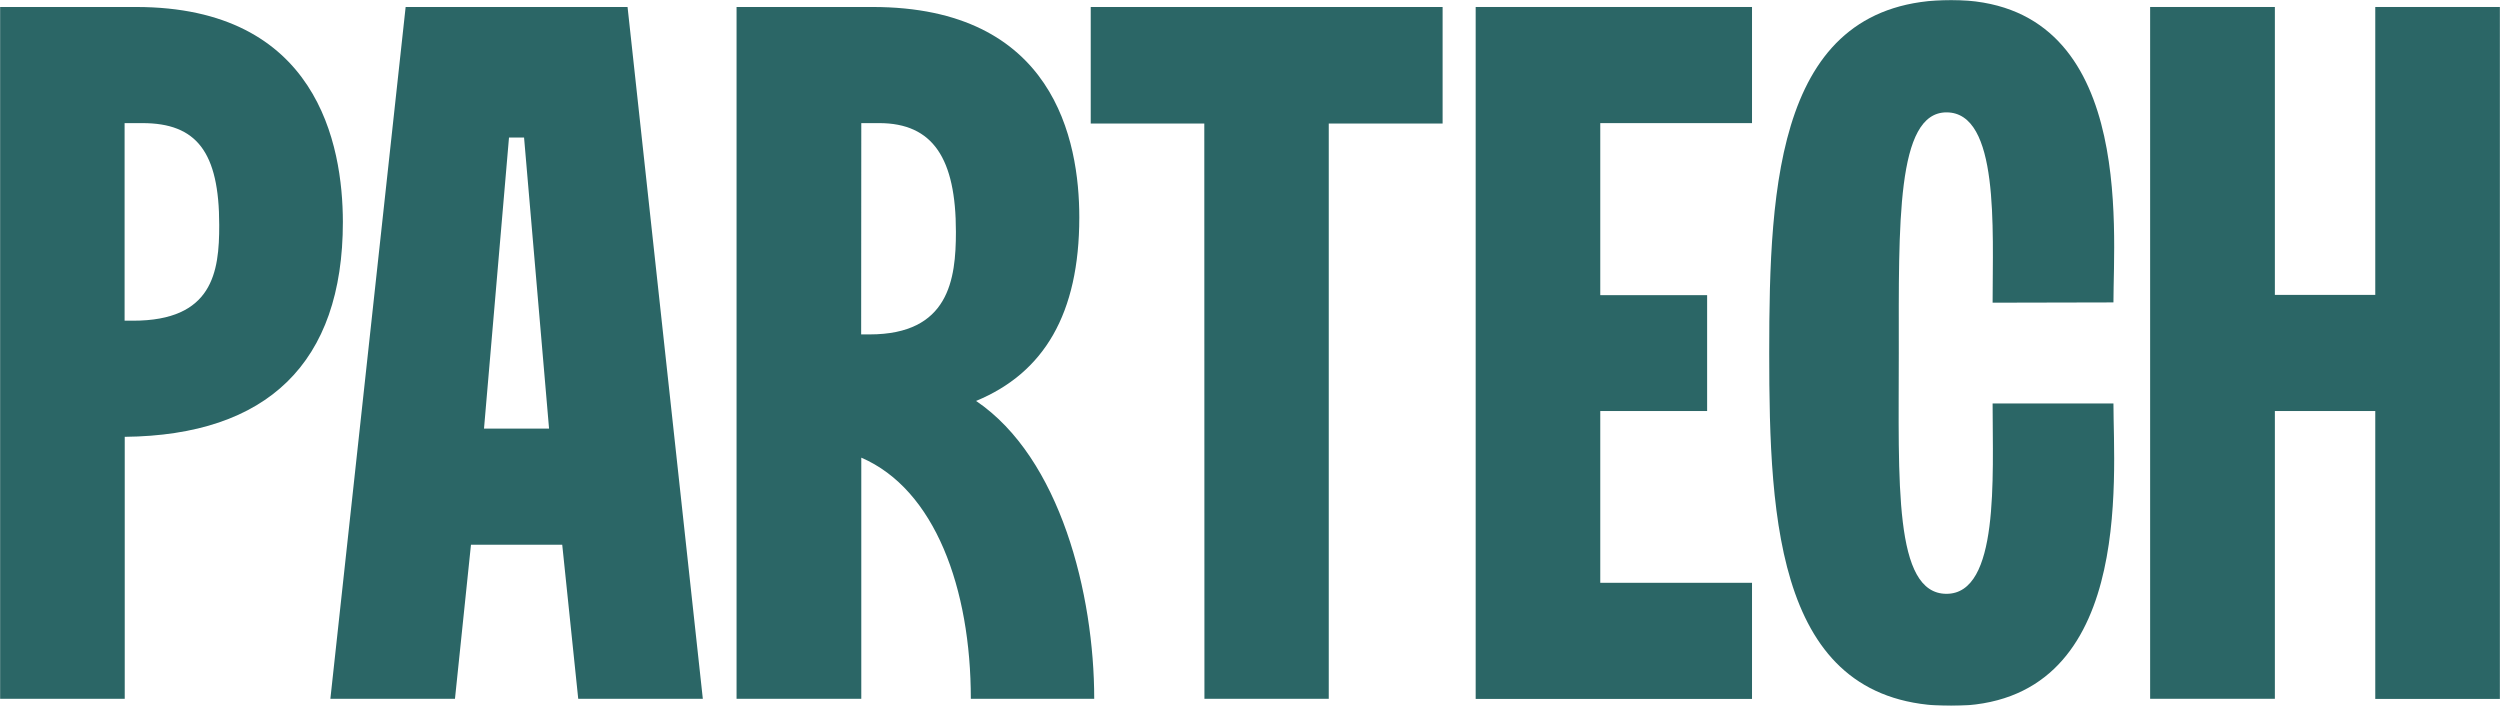 <svg width="1860" height="526" viewBox="0 0 1860 526" fill="none" xmlns="http://www.w3.org/2000/svg">
<g clip-path="url(#clip0_795_21)">
<mask id="mask0_795_21" style="mask-type:luminance" maskUnits="userSpaceOnUse" x="0" y="0" width="1860" height="526">
<path d="M1860 0H0V525.2H1860V0Z" fill="white"/>
</mask>
<g mask="url(#mask0_795_21)">
<path d="M1767.2 5.2V219.4H1692.5V5.2H1599.7V519.9H1692.5V305.8H1767.2V520H1860V5.2H1767.2Z" fill="#2B6666"/>
<path d="M101.2 5.2H0V519.9H92.8V325C198.8 323.9 255.1 270.1 255.1 165.1C255 107.6 236.2 5.2 101.2 5.2ZM99 238.6H92.7V91.6H106C146.1 91.6 163.1 112.9 163.1 167.4C163.2 202.7 158.1 238.6 99 238.6Z" fill="#2B6666"/>
<path d="M1097.9 520H1303.5V433.6H1190.6V305.8H1270.1V219.6H1190.6V91.6H1303.5V5.2H1097.9V520Z" fill="#2B6666"/>
<path d="M811.5 91.9H896L896.1 519.9H988.6V91.9H1073.3V5.2H811.5V91.9Z" fill="#2B6666"/>
<path d="M301.8 5.2L245.8 519.9H338.5L350.4 405.3H418.3L430.2 519.9H522.9L466.9 5.2H301.8ZM360.1 318.9L378.7 102.3H389.9L408.5 318.9H360.1Z" fill="#2B6666"/>
<path d="M726.2 298.3C776.7 277.4 803 233.5 803 161.7C803 104.2 784.1 5.2 649.2 5.2H548V519.9H640.8V340.5C695.6 364.1 722.3 437.8 722.3 519.9H814.1C814.1 442.1 788.9 340.7 726.2 298.3ZM640.8 91.6H654.1C694.2 91.6 711.2 118 711.2 172.5C711.2 207.8 706.1 248.8 647 248.8H640.7L640.8 91.6Z" fill="#2B6666"/>
<path d="M1572.4 225C1572.4 170.2 1588.2 0 1451.7 0C1322.4 0 1316.3 136 1316.3 262.6C1316.3 389.2 1322.4 525.2 1451.7 525.2C1588.1 525.2 1572.4 355 1572.4 300.2H1482.5C1482.5 355.4 1487.6 441.8 1448.2 441.8C1408.8 441.8 1412.7 358.8 1412.7 262.7C1412.7 166.6 1410.8 83.6 1448.2 83.6C1487.6 83.6 1482.5 170 1482.5 225.2L1572.4 225Z" fill="#2B6666"/>
</g>
</g>
<defs>
<clipPath id="clip0_795_21">
<rect width="1860" height="525.2" fill="white"/>
</clipPath>
</defs>
</svg>
